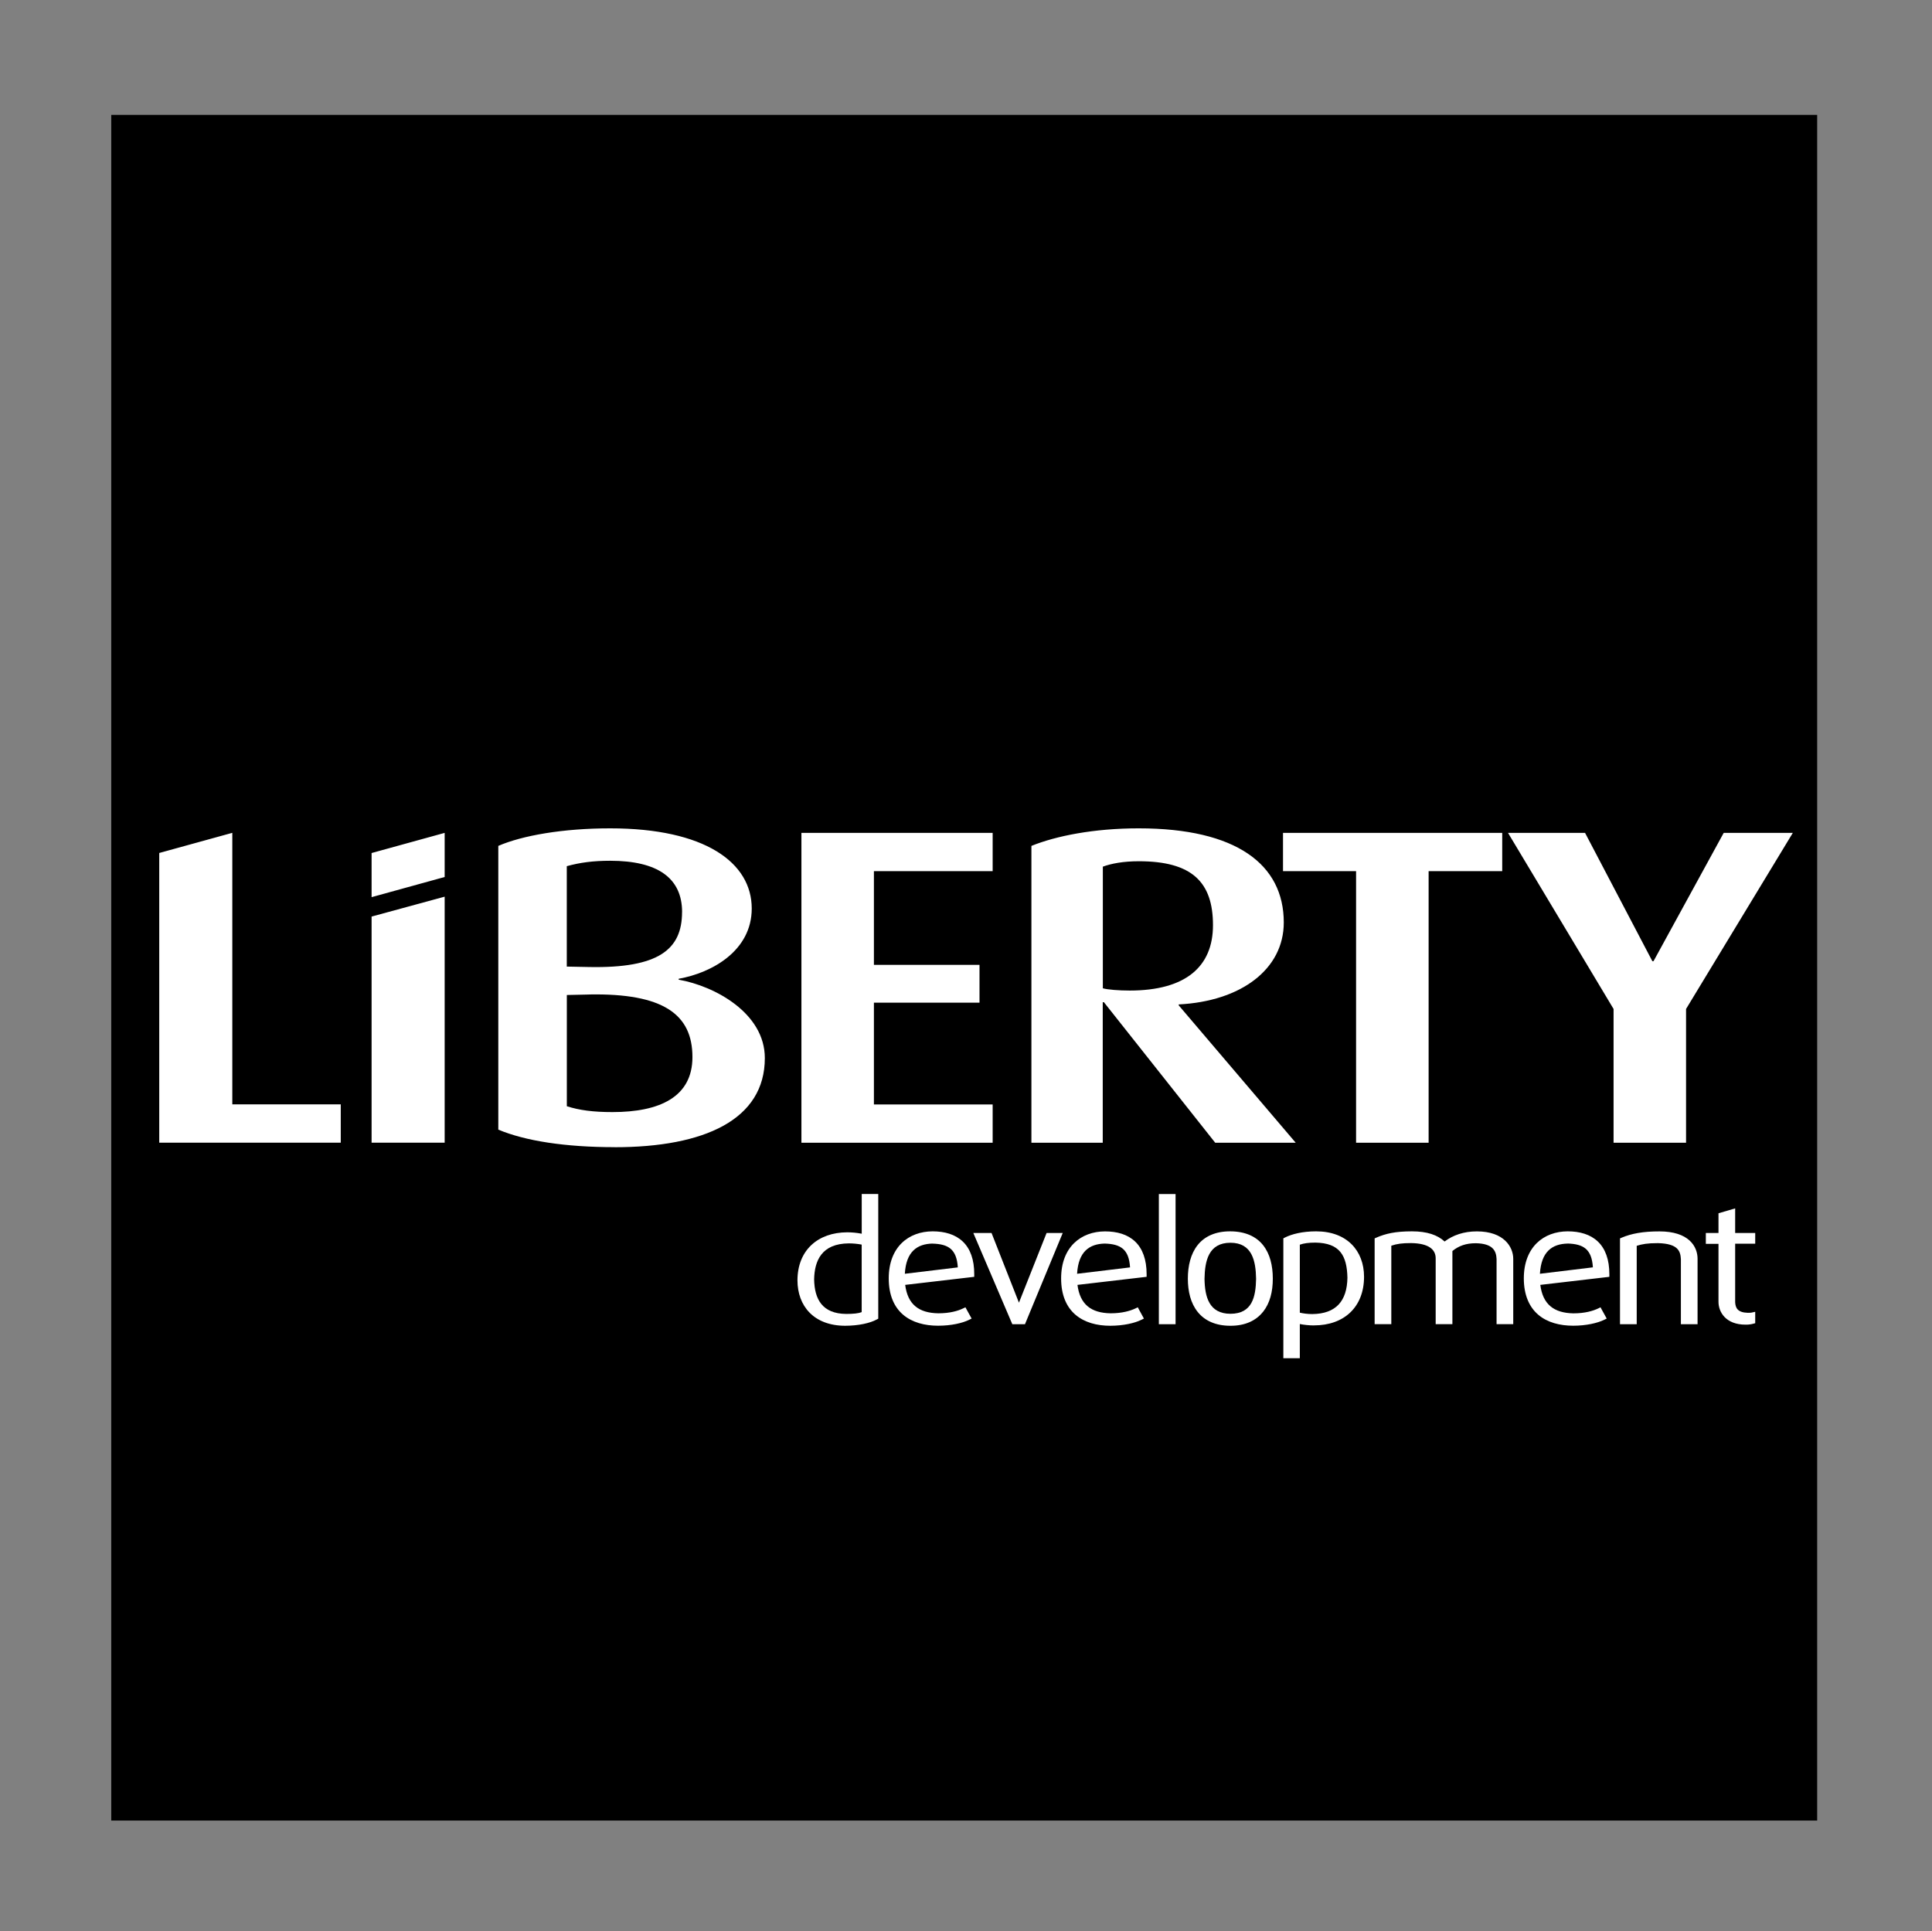 <?xml version="1.0" encoding="UTF-8"?> <svg xmlns="http://www.w3.org/2000/svg" id="Layer_1" viewBox="0 0 399.77 399.66"><rect x="0" y="0" width="399.77" height="399.66" fill="#808080" stroke="none"/><defs><style>.cls-1{fill:#fff;}.cls-2{fill:none;}</style></defs><rect class="cls-1" x="27" y="141.5" width="347" height="151.5"></rect><path d="M228.6,257.35h0c-3.15.07-5.46,1.62-5.73,6.25l10.96-1.32c-.23-3.76-1.95-4.83-5.23-4.93Z"></path><path d="M272.18,257.15h0c-1.41,0-2.39.14-3.22.43v14.07c.69.16,1.59.29,2.6.29,4.88-.06,7.17-2.69,7.25-7.52-.1-4.62-1.6-7.19-6.63-7.27Z"></path><path d="M254.61,257.18c-4.53,0-5.31,3.74-5.37,7.47.06,3.73.94,7.22,5.37,7.23,4.51-.01,5.23-3.51,5.3-7.23-.06-3.73-.82-7.46-5.3-7.47Z"></path><path d="M192.96,257.35c-3.15.07-5.47,1.62-5.73,6.25l10.96-1.32c-.23-3.76-1.96-4.83-5.23-4.92Z"></path><path d="M121.89,205.81l-4.6.1v23.02c2.6.83,5.43,1.21,9.45,1.21,9.69,0,16.54-3.08,16.54-11.38,0-8.85-6.02-13.24-21.38-12.96Z"></path><path d="M168.46,264.75c.07,4.16,1.72,7.11,6.62,7.16,1.51,0,2.55-.11,3.22-.37v-13.98c-.86-.16-1.77-.25-2.67-.25-5.64.05-7.09,3.61-7.17,7.43Z"></path><path d="M250.99,191.46c0-8.95-4.37-13.23-15.35-13.23-3.19,0-5.67.47-7.44,1.12v25.17c.95.28,3.31.47,5.55.47,11.58,0,17.24-4.94,17.24-13.52Z"></path><path d="M324.37,257.35c-3.15.07-5.46,1.62-5.73,6.25l10.96-1.33c-.23-3.76-1.95-4.83-5.23-4.93Z"></path><path d="M141.14,188.76c0-7.08-5.08-10.63-14.88-10.63-3.54,0-6.26.37-8.98,1.12v20.78l4.6.09c14.41.28,19.25-3.63,19.25-11.37Z"></path><path d="M23.02,23.77v352.98h352.99V23.77H23.02ZM265.48,172.36h45.36v7.92h-15.23v56.2h-15.01v-56.2h-15.12v-7.92ZM213.43,175.05c5.08-2.05,12.87-3.63,22.2-3.63,20.2,0,30.01,7.46,30.01,19.48,0,9.69-8.86,16.31-21.74,16.96v.19l24.21,28.43h-16.66l-23.03-29.08h-.24v29.08h-14.76v-61.42ZM165.83,172.36h39.57v7.92h-24.57v19.39h21.85v7.83h-21.85v21.06h24.57v7.92h-39.57v-64.12ZM70.51,236.47h-37.56v-59.95l15.12-4.17v56.19h22.44v7.92ZM92.01,236.47h-15.12v-46.79l15.12-4.12v50.91ZM92.01,181.49l-15.12,4.17v-9.13l15.12-4.17v9.13ZM127.2,237.4c-10.28,0-18.54-1.3-24.09-3.63v-58.72c4.96-2.14,13.35-3.63,23.15-3.63,19.6,0,29.29,7.08,29.29,16.59,0,8.76-8.27,13.33-15.12,14.54v.19c7.44,1.3,17.83,6.9,17.83,16.22,0,12.76-12.52,18.45-31.07,18.45ZM181.72,272.9l-.32.17c-1.35.73-3.69,1.28-6.52,1.29-6.5-.01-9.86-4.12-9.87-9.39.01-6.26,4.24-9.93,10.29-9.95.98,0,1.94.09,3.01.29v-8.22h3.42v25.81ZM201.61,264.23l-14.31,1.67c.52,4.04,2.81,5.82,6.86,5.88,2.41,0,4.06-.5,5.1-1l.51-.24.27.5,1.01,1.83-.57.28c-1.33.65-3.62,1.2-6.38,1.2s-5.34-.67-7.22-2.27c-1.88-1.6-2.99-4.11-2.98-7.54,0-6.5,4.13-9.71,9.08-9.72,2.5,0,4.68.63,6.23,2.1,1.55,1.47,2.39,3.73,2.38,6.77v.54ZM212.1,274.04h-2.63l-8.07-18.88h3.77l5.63,14.32s.03.07.04.11c.01-.04.03-.07.04-.11l5.68-14.32h3.34l-7.66,18.51-.15.37ZM237.26,264.23l-14.31,1.67c.52,4.04,2.82,5.82,6.86,5.88,2.41,0,4.06-.51,5.1-.99l.52-.25.27.5,1,1.83-.57.28c-1.33.65-3.62,1.2-6.37,1.21-2.79,0-5.33-.67-7.21-2.27-1.88-1.6-2.99-4.12-2.98-7.54,0-6.5,4.13-9.71,9.07-9.72,2.51,0,4.68.62,6.23,2.09,1.55,1.47,2.39,3.73,2.39,6.77v.53ZM243.25,274.04h-3.46v-26.94h3.46v26.94ZM261.33,271.49c-1.42,1.79-3.66,2.87-6.68,2.87h-.04c-3.08.01-5.36-1.07-6.79-2.87-1.44-1.8-2.03-4.22-2.03-6.88s.59-5.14,2.02-6.94c1.42-1.8,3.69-2.86,6.73-2.85,3.09,0,5.38,1.05,6.81,2.85,1.43,1.79,2.02,4.23,2.02,6.94s-.6,5.08-2.02,6.87ZM271.93,274.29c-1,0-2.07-.11-2.97-.29v7.08h-3.41v-24.81l.33-.17c1.41-.71,3.6-1.28,6.46-1.28,6.37,0,9.9,4.01,9.91,9.39,0,6.28-4.14,10.07-10.33,10.07ZM313.13,274.03h-3.46v-13.49c-.08-1.71-.77-3.19-4.3-3.26-2,0-3.5.52-4.84,1.61v15.14h-3.46v-13.65c-.01-1.79-1.42-3.08-5.09-3.13-1.89,0-2.91.15-4.09.54v16.24h-3.45v-17.75l.36-.16c1.89-.82,3.89-1.3,7.35-1.3,3.16,0,5.29.75,6.77,2.1,1.72-1.3,3.97-2.1,6.69-2.09,5.59,0,7.5,3.22,7.51,5.65v13.55ZM333.03,264.23l-14.31,1.67c.52,4.04,2.82,5.82,6.85,5.89,2.41,0,4.06-.51,5.1-1l.51-.25.27.5,1.01,1.83-.57.28c-1.33.64-3.63,1.2-6.37,1.2s-5.34-.66-7.22-2.27c-1.88-1.6-2.99-4.11-2.99-7.54.01-6.5,4.13-9.71,9.08-9.72,2.5,0,4.68.63,6.23,2.1,1.55,1.47,2.39,3.73,2.39,6.77v.54ZM351.27,274.04h-3.46v-13.45c-.09-1.61-.51-3.23-4.75-3.33-2.21,0-3.24.2-4.39.55v16.23h-3.46v-17.76l.37-.16c1.96-.83,4.38-1.3,7.8-1.29,2.98,0,4.97.75,6.21,1.87,1.24,1.12,1.67,2.57,1.67,3.79v13.55ZM363.19,255.76v1.62h-4.15v12.12c.07,1.19.51,2.12,2.63,2.18.25,0,.59,0,.79-.05l.73-.16v2.36l-.45.12c-.42.11-.93.19-1.56.18h0c-4.05,0-5.59-2.58-5.59-4.73v-11.99h-2.62v-2.25h2.62v-4.08l3.45-1.01v5.09h4.15v.6ZM348.88,208.8v27.68h-15v-27.68l-21.84-36.44h15.94l13.93,26.56h.23l14.53-26.56h14.3l-22.09,36.44Z"></path><rect class="cls-2" width="23.02" height="23.77"></rect><rect class="cls-2" y="375.89" width="23.02" height="23.77"></rect><rect class="cls-2" x="376" y="375.89" width="23.77" height="23.77"></rect><rect class="cls-2" x="376" width="23.77" height="23.77"></rect></svg> 